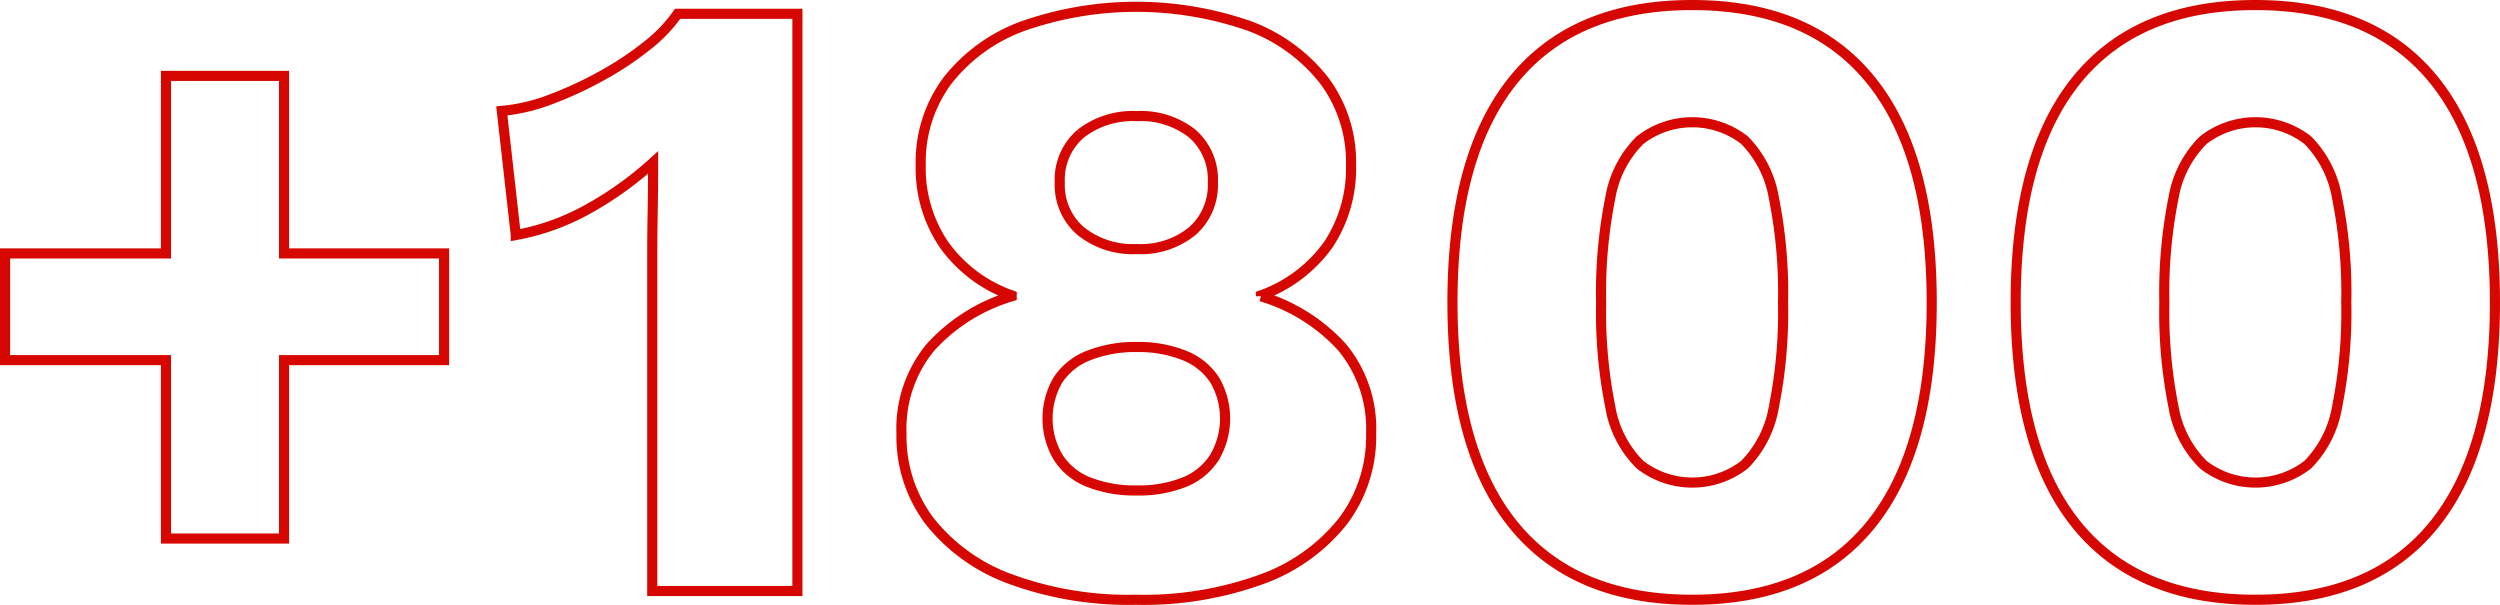 <svg xmlns="http://www.w3.org/2000/svg" width="742.04" height="179.549" viewBox="0 0 742.04 179.549"><g id="Icon__1800" data-name="Icon_+1800" transform="translate(1.5 1.5)"><path id="Trac&#xE9;_12" data-name="Trac&#xE9; 12" d="M730.086,0Q695.042,0,677,22.324T658.96,88.259q0,43.61,18.041,65.935t53.085,22.324q35.044,0,53.085-22.324t18.041-65.935q0-43.61-18.041-65.935T730.086,0m24.271,119.28a31.991,31.991,0,0,1-8.7,17.133,25.264,25.264,0,0,1-31.021,0,31.477,31.477,0,0,1-8.826-17.133,142.566,142.566,0,0,1-2.725-31.02,142.566,142.566,0,0,1,2.725-31.02,31.477,31.477,0,0,1,8.826-17.133,25.264,25.264,0,0,1,31.021,0,31.991,31.991,0,0,1,8.7,17.133,142.771,142.771,0,0,1,2.726,31.02,142.771,142.771,0,0,1-2.726,31.02" transform="translate(-229.346)" fill="none" stroke="#d50700" stroke-width="3"></path><path id="Trac&#xE9;_13" data-name="Trac&#xE9; 13" d="M609.368,6.48H574.324v52.7H526.56V90.845h47.764V143.8h35.044V90.845h47.5V59.176h-47.5Z" transform="translate(-526.56 14.547)" fill="none" stroke="#d50700" stroke-width="3"></path><path id="Trac&#xE9;_14" data-name="Trac&#xE9; 14" d="M834.692,22.324Q816.649,0,781.606,0T728.521,22.324Q710.478,44.65,710.48,88.259t18.041,65.935q18.043,22.326,53.085,22.324t53.085-22.324q18.043-22.326,18.041-65.935T834.692,22.324M805.878,119.28a31.994,31.994,0,0,1-8.7,17.133,25.263,25.263,0,0,1-31.02,0,31.477,31.477,0,0,1-8.826-17.133,142.573,142.573,0,0,1-2.725-31.02,142.573,142.573,0,0,1,2.725-31.02,31.477,31.477,0,0,1,8.826-17.133,25.263,25.263,0,0,1,31.02,0,31.994,31.994,0,0,1,8.7,17.133,142.585,142.585,0,0,1,2.726,31.02,142.585,142.585,0,0,1-2.726,31.02" transform="translate(-113.693)" fill="none" stroke="#d50700" stroke-width="3"></path><path id="Trac&#xE9;_15" data-name="Trac&#xE9; 15" d="M715.271,86.1v-.26a41.847,41.847,0,0,0,19.988-15.056,40.8,40.8,0,0,0,6.749-23.622,40.446,40.446,0,0,0-7.918-25.05A50.429,50.429,0,0,0,711.9,5.886a101.793,101.793,0,0,0-67.233,0A50.242,50.242,0,0,0,622.21,22.111a40.446,40.446,0,0,0-7.918,25.05A40.316,40.316,0,0,0,621.3,70.913,41.7,41.7,0,0,0,641.29,85.839v.26a52.948,52.948,0,0,0-24.142,15.186,37.9,37.9,0,0,0-8.567,25.569,41.713,41.713,0,0,0,8.437,26.088,54.21,54.21,0,0,0,24.012,17.133,101.754,101.754,0,0,0,37.121,6.1,102.525,102.525,0,0,0,37.381-6.1,54.21,54.21,0,0,0,24.011-17.133,41.712,41.712,0,0,0,8.437-26.088,37.9,37.9,0,0,0-8.566-25.569A52.949,52.949,0,0,0,715.271,86.1M661.8,37.815a25.1,25.1,0,0,1,16.614-5.192,24.6,24.6,0,0,1,16.484,5.192,18.047,18.047,0,0,1,6.1,14.537,18.141,18.141,0,0,1-6.1,14.407,24.191,24.191,0,0,1-16.484,5.321A24.713,24.713,0,0,1,661.8,66.759a17.97,17.97,0,0,1-6.23-14.407,17.877,17.877,0,0,1,6.23-14.537m39.717,96.047a18.972,18.972,0,0,1-8.956,7.4,36.345,36.345,0,0,1-14.147,2.466,37.315,37.315,0,0,1-14.277-2.466,18.939,18.939,0,0,1-9.086-7.4,22.736,22.736,0,0,1,0-22.973,19.141,19.141,0,0,1,9.215-7.268,37.614,37.614,0,0,1,14.148-2.466,36.555,36.555,0,0,1,14.018,2.466,19.193,19.193,0,0,1,9.086,7.268,22.736,22.736,0,0,1,0,22.973" transform="translate(-342.506 0.344)" fill="none" stroke="#d50700" stroke-width="3"></path><path id="Trac&#xE9;_16" data-name="Trac&#xE9; 16" d="M615.091,10.275a93.639,93.639,0,0,1-13.5,8.956,113.625,113.625,0,0,1-15.185,7.009A53.158,53.158,0,0,1,572,29.614l4.154,36.861a69.669,69.669,0,0,0,21.805-7.917,103.381,103.381,0,0,0,18.95-13.628q0,7.53-.13,14.667t-.13,13.888v98.642H659.74V.8H624.177a43.709,43.709,0,0,1-9.085,9.475" transform="translate(-424.555 1.796)" fill="none" stroke="#d50700" stroke-width="3"></path></g></svg>